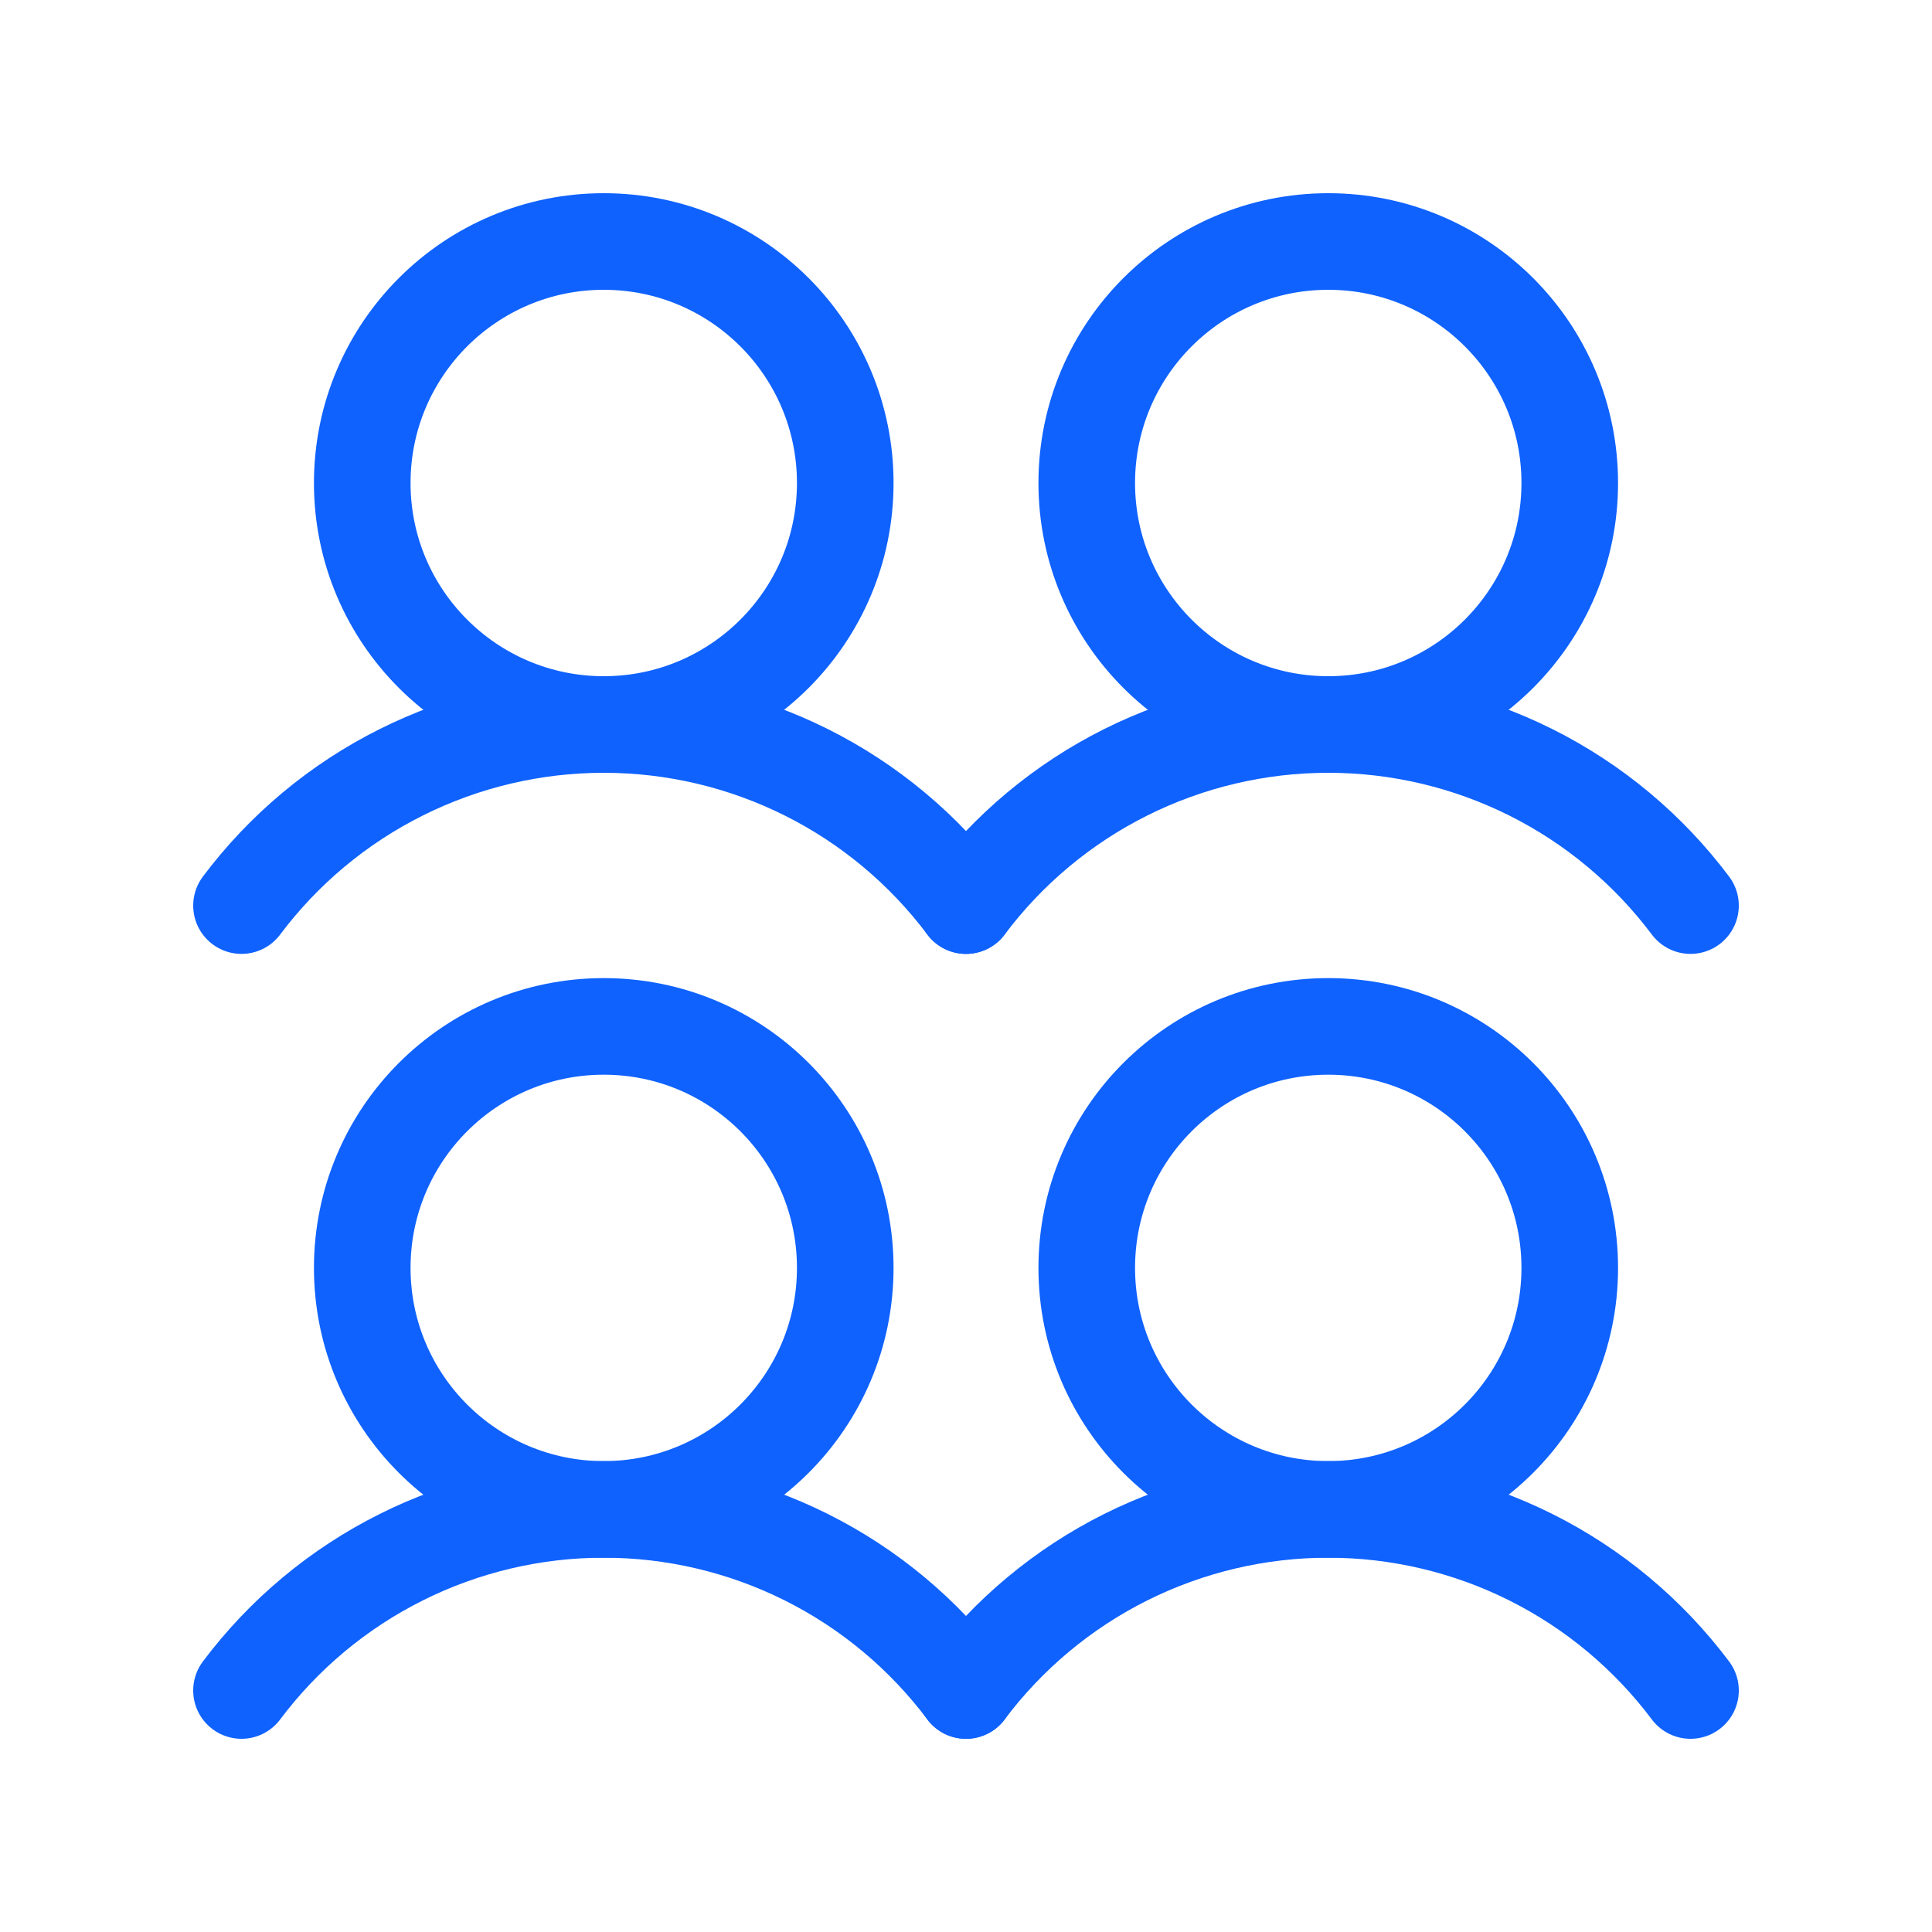 <svg width="30" height="30" viewBox="0 0 30 30" fill="none" xmlns="http://www.w3.org/2000/svg">
<path d="M9.375 23.438C11.446 23.438 13.125 21.759 13.125 19.688C13.125 17.616 11.446 15.938 9.375 15.938C7.304 15.938 5.625 17.616 5.625 19.688C5.625 21.759 7.304 23.438 9.375 23.438Z" stroke="#0F62FE" stroke-width="1.5" stroke-linecap="round" stroke-linejoin="round"/>
<path d="M3.75 26.25C4.405 25.377 5.254 24.668 6.231 24.18C7.207 23.692 8.283 23.438 9.375 23.438C10.467 23.438 11.543 23.692 12.52 24.18C13.496 24.668 14.345 25.377 15 26.25" stroke="#0F62FE" stroke-width="1.5" stroke-linecap="round" stroke-linejoin="round"/>
<path d="M9.375 11.25C11.446 11.25 13.125 9.571 13.125 7.5C13.125 5.429 11.446 3.75 9.375 3.75C7.304 3.75 5.625 5.429 5.625 7.5C5.625 9.571 7.304 11.25 9.375 11.25Z" stroke="#0F62FE" stroke-width="1.5" stroke-linecap="round" stroke-linejoin="round"/>
<path d="M3.75 14.062C4.405 13.189 5.254 12.48 6.231 11.992C7.207 11.504 8.283 11.25 9.375 11.25C10.467 11.25 11.543 11.504 12.52 11.992C13.496 12.48 14.345 13.189 15 14.062" stroke="#0F62FE" stroke-width="1.5" stroke-linecap="round" stroke-linejoin="round"/>
<path d="M20.625 23.438C22.696 23.438 24.375 21.759 24.375 19.688C24.375 17.616 22.696 15.938 20.625 15.938C18.554 15.938 16.875 17.616 16.875 19.688C16.875 21.759 18.554 23.438 20.625 23.438Z" stroke="#0F62FE" stroke-width="1.5" stroke-linecap="round" stroke-linejoin="round"/>
<path d="M15 26.25C15.655 25.377 16.504 24.668 17.48 24.18C18.457 23.692 19.533 23.438 20.625 23.438C21.717 23.438 22.793 23.692 23.77 24.18C24.746 24.668 25.595 25.377 26.25 26.25" stroke="#0F62FE" stroke-width="1.5" stroke-linecap="round" stroke-linejoin="round"/>
<path d="M20.625 11.25C22.696 11.25 24.375 9.571 24.375 7.5C24.375 5.429 22.696 3.75 20.625 3.75C18.554 3.75 16.875 5.429 16.875 7.5C16.875 9.571 18.554 11.25 20.625 11.25Z" stroke="#0F62FE" stroke-width="1.5" stroke-linecap="round" stroke-linejoin="round"/>
<path d="M15 14.062C15.655 13.189 16.504 12.48 17.48 11.992C18.457 11.504 19.533 11.25 20.625 11.25C21.717 11.25 22.793 11.504 23.77 11.992C24.746 12.48 25.595 13.189 26.25 14.062" stroke="#0F62FE" stroke-width="1.5" stroke-linecap="round" stroke-linejoin="round"/>
</svg>
